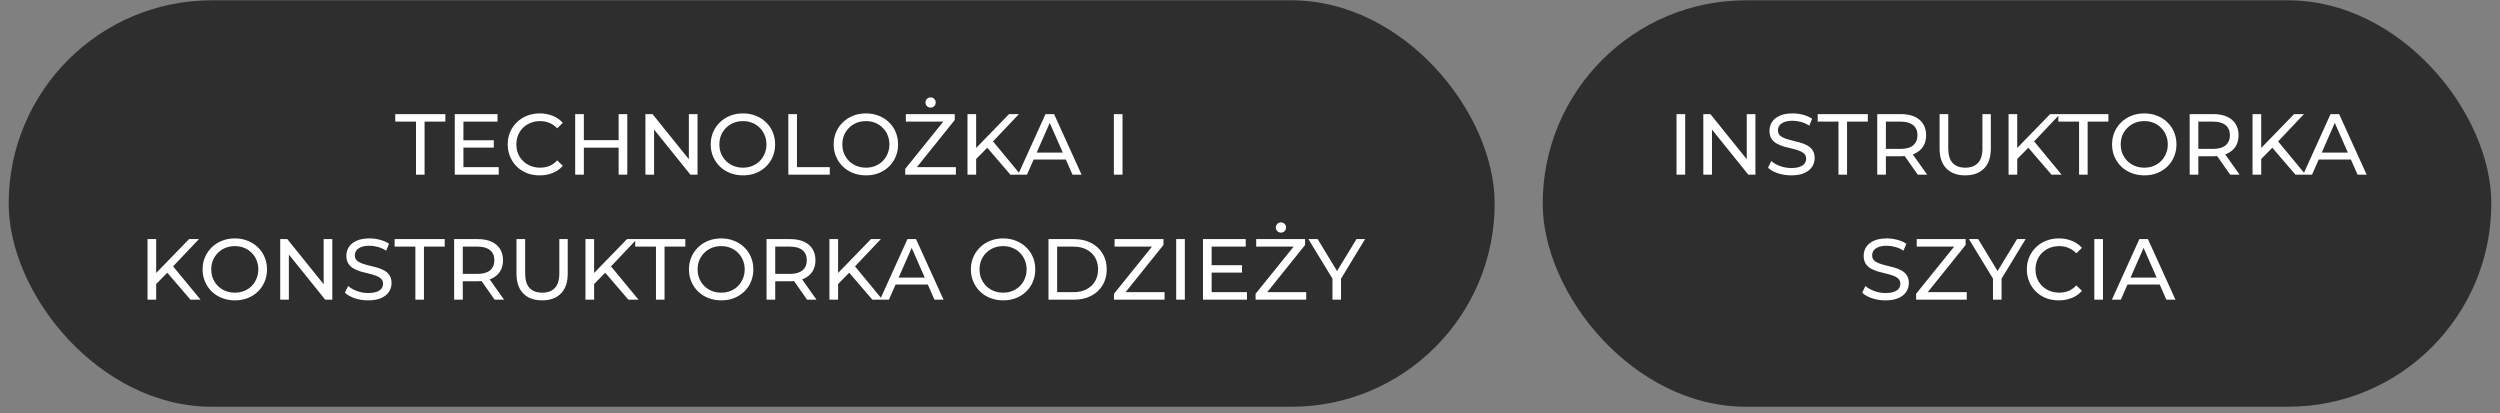 <?xml version="1.0" encoding="UTF-8"?> <svg xmlns="http://www.w3.org/2000/svg" width="260" height="43" viewBox="0 0 260 43" fill="none"><rect x="0" y="0" width="260" height="43" fill="#808080" stroke="none"/><rect x="0.902" y="0.031" width="154.542" height="42.27" rx="21.135" fill="#2E2E2E"></rect><path d="M43.265 18.166V12.649H41.105V11.867H46.316V12.649H44.156V18.166H43.265ZM48.115 14.585H51.355V15.35H48.115V14.585ZM48.196 17.384H51.868V18.166H47.296V11.867H51.742V12.649H48.196V17.384ZM56.133 18.238C55.653 18.238 55.209 18.16 54.801 18.005C54.399 17.843 54.048 17.617 53.748 17.329C53.454 17.035 53.223 16.694 53.055 16.303C52.887 15.914 52.803 15.485 52.803 15.017C52.803 14.549 52.887 14.12 53.055 13.729C53.223 13.339 53.457 13.001 53.757 12.713C54.057 12.418 54.408 12.194 54.81 12.037C55.218 11.876 55.662 11.794 56.142 11.794C56.628 11.794 57.075 11.879 57.483 12.046C57.897 12.209 58.248 12.451 58.536 12.775L57.951 13.342C57.711 13.091 57.441 12.905 57.141 12.784C56.841 12.659 56.52 12.595 56.178 12.595C55.824 12.595 55.494 12.655 55.188 12.775C54.888 12.896 54.627 13.063 54.405 13.28C54.183 13.495 54.009 13.754 53.883 14.053C53.763 14.348 53.703 14.668 53.703 15.017C53.703 15.364 53.763 15.688 53.883 15.989C54.009 16.282 54.183 16.538 54.405 16.753C54.627 16.97 54.888 17.137 55.188 17.258C55.494 17.378 55.824 17.438 56.178 17.438C56.52 17.438 56.841 17.378 57.141 17.258C57.441 17.131 57.711 16.939 57.951 16.681L58.536 17.248C58.248 17.573 57.897 17.819 57.483 17.986C57.075 18.154 56.625 18.238 56.133 18.238ZM64.338 11.867H65.238V18.166H64.338V11.867ZM60.72 18.166H59.82V11.867H60.72V18.166ZM64.419 15.358H60.63V14.575H64.419V15.358ZM67.124 18.166V11.867H67.862L72.029 17.041H71.642V11.867H72.542V18.166H71.804L67.637 12.992H68.024V18.166H67.124ZM77.272 18.238C76.792 18.238 76.345 18.157 75.931 17.995C75.523 17.834 75.169 17.608 74.869 17.32C74.569 17.026 74.335 16.684 74.167 16.294C73.999 15.905 73.915 15.479 73.915 15.017C73.915 14.555 73.999 14.129 74.167 13.739C74.335 13.348 74.569 13.009 74.869 12.722C75.169 12.428 75.523 12.2 75.931 12.037C76.339 11.876 76.786 11.794 77.272 11.794C77.752 11.794 78.193 11.876 78.595 12.037C79.003 12.194 79.357 12.418 79.657 12.713C79.963 13.001 80.197 13.339 80.359 13.729C80.527 14.12 80.611 14.549 80.611 15.017C80.611 15.485 80.527 15.914 80.359 16.303C80.197 16.694 79.963 17.035 79.657 17.329C79.357 17.617 79.003 17.843 78.595 18.005C78.193 18.16 77.752 18.238 77.272 18.238ZM77.272 17.438C77.62 17.438 77.941 17.378 78.235 17.258C78.535 17.137 78.793 16.97 79.009 16.753C79.231 16.532 79.402 16.273 79.522 15.979C79.648 15.685 79.711 15.364 79.711 15.017C79.711 14.668 79.648 14.348 79.522 14.053C79.402 13.759 79.231 13.505 79.009 13.289C78.793 13.066 78.535 12.896 78.235 12.775C77.941 12.655 77.62 12.595 77.272 12.595C76.918 12.595 76.591 12.655 76.291 12.775C75.997 12.896 75.739 13.066 75.517 13.289C75.295 13.505 75.121 13.759 74.995 14.053C74.875 14.348 74.815 14.668 74.815 15.017C74.815 15.364 74.875 15.685 74.995 15.979C75.121 16.273 75.295 16.532 75.517 16.753C75.739 16.97 75.997 17.137 76.291 17.258C76.591 17.378 76.918 17.438 77.272 17.438ZM81.986 18.166V11.867H82.886V17.384H86.297V18.166H81.986ZM90.06 18.238C89.58 18.238 89.133 18.157 88.719 17.995C88.311 17.834 87.957 17.608 87.657 17.32C87.357 17.026 87.123 16.684 86.955 16.294C86.787 15.905 86.703 15.479 86.703 15.017C86.703 14.555 86.787 14.129 86.955 13.739C87.123 13.348 87.357 13.009 87.657 12.722C87.957 12.428 88.311 12.2 88.719 12.037C89.127 11.876 89.574 11.794 90.06 11.794C90.54 11.794 90.981 11.876 91.383 12.037C91.791 12.194 92.145 12.418 92.445 12.713C92.751 13.001 92.985 13.339 93.147 13.729C93.315 14.12 93.399 14.549 93.399 15.017C93.399 15.485 93.315 15.914 93.147 16.303C92.985 16.694 92.751 17.035 92.445 17.329C92.145 17.617 91.791 17.843 91.383 18.005C90.981 18.16 90.54 18.238 90.06 18.238ZM90.06 17.438C90.408 17.438 90.729 17.378 91.023 17.258C91.323 17.137 91.581 16.97 91.797 16.753C92.019 16.532 92.19 16.273 92.31 15.979C92.436 15.685 92.499 15.364 92.499 15.017C92.499 14.668 92.436 14.348 92.31 14.053C92.19 13.759 92.019 13.505 91.797 13.289C91.581 13.066 91.323 12.896 91.023 12.775C90.729 12.655 90.408 12.595 90.06 12.595C89.706 12.595 89.379 12.655 89.079 12.775C88.785 12.896 88.527 13.066 88.305 13.289C88.083 13.505 87.909 13.759 87.783 14.053C87.663 14.348 87.603 14.668 87.603 15.017C87.603 15.364 87.663 15.685 87.783 15.979C87.909 16.273 88.083 16.532 88.305 16.753C88.527 16.97 88.785 17.137 89.079 17.258C89.379 17.378 89.706 17.438 90.06 17.438ZM94.146 18.166V17.555L98.385 12.299L98.484 12.649H94.209V11.867H99.294V12.479L95.073 17.735L94.965 17.384H99.411V18.166H94.146ZM96.783 11.191C96.633 11.191 96.507 11.14 96.405 11.039C96.303 10.937 96.252 10.81 96.252 10.661C96.252 10.511 96.303 10.384 96.405 10.283C96.507 10.181 96.633 10.13 96.783 10.13C96.933 10.13 97.059 10.181 97.161 10.283C97.263 10.384 97.314 10.511 97.314 10.661C97.314 10.81 97.263 10.937 97.161 11.039C97.059 11.14 96.933 11.191 96.783 11.191ZM101.411 16.645L101.366 15.547L104.939 11.867H105.965L103.202 14.783L102.698 15.341L101.411 16.645ZM100.619 18.166V11.867H101.519V18.166H100.619ZM105.083 18.166L102.5 15.161L103.103 14.495L106.136 18.166H105.083ZM105.879 18.166L108.732 11.867H109.623L112.485 18.166H111.54L108.993 12.37H109.353L106.806 18.166H105.879ZM107.094 16.591L107.337 15.871H110.883L111.144 16.591H107.094ZM115.842 18.166V11.867H116.742V18.166H115.842ZM16.135 29.645L16.09 28.547L19.663 24.866H20.689L17.926 27.782L17.422 28.34L16.135 29.645ZM15.343 31.166V24.866H16.243V31.166H15.343ZM19.807 31.166L17.224 28.16L17.827 27.494L20.86 31.166H19.807ZM24.427 31.238C23.948 31.238 23.5 31.157 23.087 30.995C22.678 30.834 22.325 30.608 22.024 30.32C21.724 30.026 21.491 29.684 21.323 29.294C21.154 28.904 21.07 28.479 21.07 28.017C21.07 27.555 21.154 27.128 21.323 26.738C21.491 26.349 21.724 26.009 22.024 25.721C22.325 25.427 22.678 25.2 23.087 25.038C23.494 24.875 23.942 24.794 24.427 24.794C24.907 24.794 25.349 24.875 25.75 25.038C26.159 25.194 26.512 25.419 26.812 25.712C27.119 26 27.352 26.34 27.515 26.73C27.683 27.119 27.767 27.549 27.767 28.017C27.767 28.485 27.683 28.913 27.515 29.303C27.352 29.694 27.119 30.035 26.812 30.329C26.512 30.617 26.159 30.843 25.75 31.005C25.349 31.16 24.907 31.238 24.427 31.238ZM24.427 30.438C24.776 30.438 25.096 30.378 25.39 30.258C25.691 30.137 25.948 29.97 26.165 29.753C26.387 29.532 26.558 29.273 26.677 28.98C26.803 28.686 26.866 28.364 26.866 28.017C26.866 27.669 26.803 27.348 26.677 27.053C26.558 26.759 26.387 26.505 26.165 26.288C25.948 26.067 25.691 25.895 25.39 25.776C25.096 25.655 24.776 25.596 24.427 25.596C24.073 25.596 23.747 25.655 23.447 25.776C23.152 25.895 22.895 26.067 22.672 26.288C22.451 26.505 22.276 26.759 22.151 27.053C22.03 27.348 21.971 27.669 21.971 28.017C21.971 28.364 22.03 28.686 22.151 28.98C22.276 29.273 22.451 29.532 22.672 29.753C22.895 29.97 23.152 30.137 23.447 30.258C23.747 30.378 24.073 30.438 24.427 30.438ZM29.142 31.166V24.866H29.88L34.047 30.041H33.66V24.866H34.56V31.166H33.822L29.655 25.991H30.042V31.166H29.142ZM38.282 31.238C37.802 31.238 37.343 31.166 36.905 31.023C36.467 30.872 36.122 30.68 35.87 30.447L36.203 29.744C36.443 29.954 36.749 30.128 37.121 30.267C37.493 30.404 37.88 30.474 38.282 30.474C38.648 30.474 38.945 30.431 39.173 30.348C39.401 30.264 39.569 30.149 39.677 30.006C39.785 29.855 39.839 29.688 39.839 29.502C39.839 29.285 39.767 29.111 39.623 28.98C39.485 28.848 39.302 28.742 39.074 28.665C38.852 28.581 38.606 28.509 38.336 28.448C38.066 28.389 37.793 28.32 37.517 28.241C37.247 28.157 36.998 28.052 36.77 27.927C36.548 27.8 36.368 27.633 36.23 27.422C36.092 27.206 36.023 26.93 36.023 26.595C36.023 26.27 36.107 25.974 36.275 25.703C36.449 25.427 36.713 25.209 37.067 25.047C37.427 24.878 37.883 24.794 38.435 24.794C38.801 24.794 39.164 24.843 39.524 24.939C39.884 25.035 40.196 25.172 40.46 25.352L40.163 26.073C39.893 25.892 39.608 25.764 39.308 25.686C39.008 25.602 38.717 25.559 38.435 25.559C38.081 25.559 37.79 25.605 37.562 25.695C37.334 25.785 37.166 25.904 37.058 26.055C36.956 26.204 36.905 26.372 36.905 26.558C36.905 26.78 36.974 26.957 37.112 27.09C37.256 27.221 37.439 27.326 37.661 27.404C37.889 27.483 38.138 27.555 38.408 27.62C38.678 27.68 38.948 27.75 39.218 27.828C39.494 27.905 39.743 28.008 39.965 28.134C40.193 28.259 40.376 28.427 40.514 28.637C40.652 28.848 40.721 29.117 40.721 29.448C40.721 29.765 40.634 30.062 40.46 30.338C40.286 30.608 40.016 30.828 39.65 30.995C39.29 31.157 38.834 31.238 38.282 31.238ZM43.199 31.166V25.649H41.039V24.866H46.25V25.649H44.09V31.166H43.199ZM47.23 31.166V24.866H49.687C50.239 24.866 50.71 24.953 51.1 25.128C51.49 25.302 51.79 25.553 52 25.884C52.21 26.213 52.315 26.607 52.315 27.062C52.315 27.518 52.21 27.912 52 28.241C51.79 28.566 51.49 28.814 51.1 28.988C50.71 29.163 50.239 29.25 49.687 29.25H47.725L48.13 28.835V31.166H47.23ZM51.442 31.166L49.84 28.881H50.803L52.423 31.166H51.442ZM48.13 28.925L47.725 28.485H49.66C50.236 28.485 50.671 28.361 50.965 28.116C51.265 27.863 51.415 27.512 51.415 27.062C51.415 26.613 51.265 26.265 50.965 26.018C50.671 25.773 50.236 25.649 49.66 25.649H47.725L48.13 25.2V28.925ZM56.379 31.238C55.551 31.238 54.9 31.002 54.426 30.527C53.952 30.053 53.715 29.36 53.715 28.448V24.866H54.615V28.413C54.615 29.114 54.768 29.628 55.074 29.951C55.386 30.276 55.824 30.438 56.388 30.438C56.958 30.438 57.396 30.276 57.702 29.951C58.014 29.628 58.17 29.114 58.17 28.413V24.866H59.043V28.448C59.043 29.36 58.806 30.053 58.332 30.527C57.864 31.002 57.213 31.238 56.379 31.238ZM61.68 29.645L61.635 28.547L65.208 24.866H66.234L63.471 27.782L62.967 28.34L61.68 29.645ZM60.888 31.166V24.866H61.788V31.166H60.888ZM65.352 31.166L62.769 28.16L63.372 27.494L66.405 31.166H65.352ZM68.221 31.166V25.649H66.061V24.866H71.272V25.649H69.112V31.166H68.221ZM75.009 31.238C74.529 31.238 74.082 31.157 73.668 30.995C73.26 30.834 72.906 30.608 72.606 30.32C72.306 30.026 72.072 29.684 71.904 29.294C71.736 28.904 71.652 28.479 71.652 28.017C71.652 27.555 71.736 27.128 71.904 26.738C72.072 26.349 72.306 26.009 72.606 25.721C72.906 25.427 73.26 25.2 73.668 25.038C74.076 24.875 74.523 24.794 75.009 24.794C75.489 24.794 75.93 24.875 76.332 25.038C76.74 25.194 77.094 25.419 77.394 25.712C77.7 26 77.934 26.34 78.096 26.73C78.264 27.119 78.348 27.549 78.348 28.017C78.348 28.485 78.264 28.913 78.096 29.303C77.934 29.694 77.7 30.035 77.394 30.329C77.094 30.617 76.74 30.843 76.332 31.005C75.93 31.16 75.489 31.238 75.009 31.238ZM75.009 30.438C75.357 30.438 75.678 30.378 75.972 30.258C76.272 30.137 76.53 29.97 76.746 29.753C76.968 29.532 77.139 29.273 77.259 28.98C77.385 28.686 77.448 28.364 77.448 28.017C77.448 27.669 77.385 27.348 77.259 27.053C77.139 26.759 76.968 26.505 76.746 26.288C76.53 26.067 76.272 25.895 75.972 25.776C75.678 25.655 75.357 25.596 75.009 25.596C74.655 25.596 74.328 25.655 74.028 25.776C73.734 25.895 73.476 26.067 73.254 26.288C73.032 26.505 72.858 26.759 72.732 27.053C72.612 27.348 72.552 27.669 72.552 28.017C72.552 28.364 72.612 28.686 72.732 28.98C72.858 29.273 73.032 29.532 73.254 29.753C73.476 29.97 73.734 30.137 74.028 30.258C74.328 30.378 74.655 30.438 75.009 30.438ZM79.723 31.166V24.866H82.18C82.732 24.866 83.203 24.953 83.593 25.128C83.983 25.302 84.283 25.553 84.493 25.884C84.703 26.213 84.808 26.607 84.808 27.062C84.808 27.518 84.703 27.912 84.493 28.241C84.283 28.566 83.983 28.814 83.593 28.988C83.203 29.163 82.732 29.25 82.18 29.25H80.218L80.623 28.835V31.166H79.723ZM83.935 31.166L82.333 28.881H83.296L84.916 31.166H83.935ZM80.623 28.925L80.218 28.485H82.153C82.729 28.485 83.164 28.361 83.458 28.116C83.758 27.863 83.908 27.512 83.908 27.062C83.908 26.613 83.758 26.265 83.458 26.018C83.164 25.773 82.729 25.649 82.153 25.649H80.218L80.623 25.2V28.925ZM87.054 29.645L87.009 28.547L90.582 24.866H91.608L88.845 27.782L88.341 28.34L87.054 29.645ZM86.262 31.166V24.866H87.162V31.166H86.262ZM90.726 31.166L88.143 28.16L88.746 27.494L91.779 31.166H90.726ZM91.522 31.166L94.375 24.866H95.266L98.128 31.166H97.183L94.636 25.37H94.996L92.449 31.166H91.522ZM92.737 29.591L92.98 28.872H96.526L96.787 29.591H92.737ZM104.329 31.238C103.849 31.238 103.402 31.157 102.988 30.995C102.58 30.834 102.226 30.608 101.926 30.32C101.626 30.026 101.392 29.684 101.224 29.294C101.056 28.904 100.972 28.479 100.972 28.017C100.972 27.555 101.056 27.128 101.224 26.738C101.392 26.349 101.626 26.009 101.926 25.721C102.226 25.427 102.58 25.2 102.988 25.038C103.396 24.875 103.843 24.794 104.329 24.794C104.809 24.794 105.25 24.875 105.652 25.038C106.06 25.194 106.414 25.419 106.714 25.712C107.02 26 107.254 26.34 107.416 26.73C107.584 27.119 107.668 27.549 107.668 28.017C107.668 28.485 107.584 28.913 107.416 29.303C107.254 29.694 107.02 30.035 106.714 30.329C106.414 30.617 106.06 30.843 105.652 31.005C105.25 31.16 104.809 31.238 104.329 31.238ZM104.329 30.438C104.677 30.438 104.998 30.378 105.292 30.258C105.592 30.137 105.85 29.97 106.066 29.753C106.288 29.532 106.459 29.273 106.579 28.98C106.705 28.686 106.768 28.364 106.768 28.017C106.768 27.669 106.705 27.348 106.579 27.053C106.459 26.759 106.288 26.505 106.066 26.288C105.85 26.067 105.592 25.895 105.292 25.776C104.998 25.655 104.677 25.596 104.329 25.596C103.975 25.596 103.648 25.655 103.348 25.776C103.054 25.895 102.796 26.067 102.574 26.288C102.352 26.505 102.178 26.759 102.052 27.053C101.932 27.348 101.872 27.669 101.872 28.017C101.872 28.364 101.932 28.686 102.052 28.98C102.178 29.273 102.352 29.532 102.574 29.753C102.796 29.97 103.054 30.137 103.348 30.258C103.648 30.378 103.975 30.438 104.329 30.438ZM109.043 31.166V24.866H111.698C112.37 24.866 112.961 24.998 113.471 25.262C113.987 25.526 114.386 25.895 114.668 26.369C114.956 26.843 115.1 27.392 115.1 28.017C115.1 28.64 114.956 29.189 114.668 29.663C114.386 30.137 113.987 30.506 113.471 30.77C112.961 31.035 112.37 31.166 111.698 31.166H109.043ZM109.943 30.384H111.644C112.166 30.384 112.616 30.285 112.994 30.087C113.378 29.889 113.675 29.613 113.885 29.259C114.095 28.898 114.2 28.485 114.2 28.017C114.2 27.543 114.095 27.128 113.885 26.774C113.675 26.421 113.378 26.145 112.994 25.947C112.616 25.748 112.166 25.649 111.644 25.649H109.943V30.384ZM115.851 31.166V30.555L120.09 25.299L120.189 25.649H115.914V24.866H120.999V25.479L116.778 30.735L116.67 30.384H121.116V31.166H115.851ZM122.324 31.166V24.866H123.224V31.166H122.324ZM125.929 27.584H129.169V28.349H125.929V27.584ZM126.01 30.384H129.682V31.166H125.11V24.866H129.556V25.649H126.01V30.384ZM130.581 31.166V30.555L134.82 25.299L134.919 25.649H130.644V24.866H135.729V25.479L131.508 30.735L131.4 30.384H135.846V31.166H130.581ZM133.218 24.192C133.068 24.192 132.942 24.14 132.84 24.038C132.738 23.936 132.687 23.811 132.687 23.66C132.687 23.511 132.738 23.384 132.84 23.282C132.942 23.18 133.068 23.13 133.218 23.13C133.368 23.13 133.494 23.18 133.596 23.282C133.698 23.384 133.749 23.511 133.749 23.66C133.749 23.811 133.698 23.936 133.596 24.038C133.494 24.14 133.368 24.192 133.218 24.192ZM138.575 31.166V28.755L138.782 29.312L136.073 24.866H137.036L139.313 28.619H138.791L141.077 24.866H141.968L139.268 29.312L139.466 28.755V31.166H138.575Z" fill="white"></path><rect x="160.443" y="0.031" width="98.654" height="42.27" rx="21.135" fill="#2E2E2E"></rect><path d="M174.359 18.166V11.867H175.259V18.166H174.359ZM177.145 18.166V11.867H177.883L182.05 17.041H181.663V11.867H182.563V18.166H181.825L177.658 12.992H178.045V18.166H177.145ZM186.285 18.238C185.805 18.238 185.346 18.166 184.908 18.023C184.47 17.872 184.125 17.68 183.873 17.447L184.206 16.744C184.446 16.954 184.752 17.128 185.124 17.267C185.496 17.404 185.883 17.474 186.285 17.474C186.651 17.474 186.948 17.431 187.176 17.348C187.404 17.264 187.572 17.149 187.68 17.006C187.788 16.855 187.842 16.688 187.842 16.502C187.842 16.285 187.77 16.111 187.626 15.979C187.488 15.848 187.305 15.742 187.077 15.665C186.855 15.581 186.609 15.508 186.339 15.448C186.069 15.389 185.796 15.319 185.52 15.242C185.25 15.158 185.001 15.053 184.773 14.927C184.551 14.8 184.371 14.633 184.233 14.422C184.095 14.207 184.026 13.931 184.026 13.595C184.026 13.271 184.11 12.973 184.278 12.704C184.452 12.428 184.716 12.209 185.07 12.046C185.43 11.879 185.886 11.794 186.438 11.794C186.804 11.794 187.167 11.842 187.527 11.938C187.887 12.034 188.199 12.172 188.463 12.352L188.166 13.072C187.896 12.893 187.611 12.764 187.311 12.685C187.011 12.601 186.72 12.559 186.438 12.559C186.084 12.559 185.793 12.604 185.565 12.694C185.337 12.784 185.169 12.905 185.061 13.055C184.959 13.204 184.908 13.373 184.908 13.559C184.908 13.78 184.977 13.957 185.115 14.089C185.259 14.222 185.442 14.326 185.664 14.405C185.892 14.482 186.141 14.555 186.411 14.62C186.681 14.681 186.951 14.749 187.221 14.828C187.497 14.905 187.746 15.008 187.968 15.133C188.196 15.259 188.379 15.428 188.517 15.637C188.655 15.848 188.724 16.117 188.724 16.448C188.724 16.765 188.637 17.062 188.463 17.338C188.289 17.608 188.019 17.828 187.653 17.995C187.293 18.157 186.837 18.238 186.285 18.238ZM191.202 18.166V12.649H189.042V11.867H194.253V12.649H192.093V18.166H191.202ZM195.233 18.166V11.867H197.69C198.242 11.867 198.713 11.954 199.103 12.127C199.493 12.302 199.793 12.553 200.003 12.883C200.213 13.213 200.318 13.607 200.318 14.062C200.318 14.518 200.213 14.912 200.003 15.242C199.793 15.566 199.493 15.815 199.103 15.989C198.713 16.163 198.242 16.25 197.69 16.25H195.728L196.133 15.835V18.166H195.233ZM199.445 18.166L197.843 15.88H198.806L200.426 18.166H199.445ZM196.133 15.925L195.728 15.485H197.663C198.239 15.485 198.674 15.361 198.968 15.116C199.268 14.864 199.418 14.512 199.418 14.062C199.418 13.613 199.268 13.264 198.968 13.018C198.674 12.773 198.239 12.649 197.663 12.649H195.728L196.133 12.2V15.925ZM204.382 18.238C203.554 18.238 202.903 18.002 202.429 17.527C201.955 17.053 201.718 16.36 201.718 15.448V11.867H202.618V15.412C202.618 16.114 202.771 16.628 203.077 16.951C203.389 17.276 203.827 17.438 204.391 17.438C204.961 17.438 205.399 17.276 205.705 16.951C206.017 16.628 206.173 16.114 206.173 15.412V11.867H207.046V15.448C207.046 16.36 206.809 17.053 206.335 17.527C205.867 18.002 205.216 18.238 204.382 18.238ZM209.683 16.645L209.638 15.547L213.211 11.867H214.237L211.474 14.783L210.97 15.341L209.683 16.645ZM208.891 18.166V11.867H209.791V18.166H208.891ZM213.355 18.166L210.772 15.161L211.375 14.495L214.408 18.166H213.355ZM216.224 18.166V12.649H214.064V11.867H219.275V12.649H217.115V18.166H216.224ZM223.012 18.238C222.532 18.238 222.085 18.157 221.671 17.995C221.263 17.834 220.909 17.608 220.609 17.32C220.309 17.026 220.075 16.684 219.907 16.294C219.739 15.905 219.655 15.479 219.655 15.017C219.655 14.555 219.739 14.129 219.907 13.739C220.075 13.348 220.309 13.009 220.609 12.722C220.909 12.428 221.263 12.2 221.671 12.037C222.079 11.876 222.526 11.794 223.012 11.794C223.492 11.794 223.933 11.876 224.335 12.037C224.743 12.194 225.097 12.418 225.397 12.713C225.703 13.001 225.937 13.339 226.099 13.729C226.267 14.12 226.351 14.549 226.351 15.017C226.351 15.485 226.267 15.914 226.099 16.303C225.937 16.694 225.703 17.035 225.397 17.329C225.097 17.617 224.743 17.843 224.335 18.005C223.933 18.16 223.492 18.238 223.012 18.238ZM223.012 17.438C223.36 17.438 223.681 17.378 223.975 17.258C224.275 17.137 224.533 16.97 224.749 16.753C224.971 16.532 225.142 16.273 225.262 15.979C225.388 15.685 225.451 15.364 225.451 15.017C225.451 14.668 225.388 14.348 225.262 14.053C225.142 13.759 224.971 13.505 224.749 13.289C224.533 13.066 224.275 12.896 223.975 12.775C223.681 12.655 223.36 12.595 223.012 12.595C222.658 12.595 222.331 12.655 222.031 12.775C221.737 12.896 221.479 13.066 221.257 13.289C221.035 13.505 220.861 13.759 220.735 14.053C220.615 14.348 220.555 14.668 220.555 15.017C220.555 15.364 220.615 15.685 220.735 15.979C220.861 16.273 221.035 16.532 221.257 16.753C221.479 16.97 221.737 17.137 222.031 17.258C222.331 17.378 222.658 17.438 223.012 17.438ZM227.726 18.166V11.867H230.183C230.735 11.867 231.206 11.954 231.596 12.127C231.986 12.302 232.286 12.553 232.496 12.883C232.706 13.213 232.811 13.607 232.811 14.062C232.811 14.518 232.706 14.912 232.496 15.242C232.286 15.566 231.986 15.815 231.596 15.989C231.206 16.163 230.735 16.25 230.183 16.25H228.221L228.626 15.835V18.166H227.726ZM231.938 18.166L230.336 15.88H231.299L232.919 18.166H231.938ZM228.626 15.925L228.221 15.485H230.156C230.732 15.485 231.167 15.361 231.461 15.116C231.761 14.864 231.911 14.512 231.911 14.062C231.911 13.613 231.761 13.264 231.461 13.018C231.167 12.773 230.732 12.649 230.156 12.649H228.221L228.626 12.2V15.925ZM235.057 16.645L235.012 15.547L238.585 11.867H239.611L236.848 14.783L236.344 15.341L235.057 16.645ZM234.265 18.166V11.867H235.165V18.166H234.265ZM238.729 18.166L236.146 15.161L236.749 14.495L239.782 18.166H238.729ZM239.525 18.166L242.378 11.867H243.269L246.131 18.166H245.186L242.639 12.37H242.999L240.452 18.166H239.525ZM240.74 16.591L240.983 15.871H244.529L244.79 16.591H240.74ZM196.08 31.238C195.6 31.238 195.141 31.166 194.703 31.023C194.265 30.872 193.92 30.68 193.668 30.447L194.001 29.744C194.241 29.954 194.547 30.128 194.919 30.267C195.291 30.404 195.678 30.474 196.08 30.474C196.446 30.474 196.743 30.431 196.971 30.348C197.199 30.264 197.367 30.149 197.475 30.006C197.583 29.855 197.637 29.688 197.637 29.502C197.637 29.285 197.565 29.111 197.421 28.98C197.283 28.848 197.1 28.742 196.872 28.665C196.65 28.581 196.404 28.509 196.134 28.448C195.864 28.389 195.591 28.32 195.315 28.241C195.045 28.157 194.796 28.052 194.568 27.927C194.346 27.8 194.166 27.633 194.028 27.422C193.89 27.206 193.821 26.93 193.821 26.595C193.821 26.27 193.905 25.974 194.073 25.703C194.247 25.427 194.511 25.209 194.865 25.047C195.225 24.878 195.681 24.794 196.233 24.794C196.599 24.794 196.962 24.843 197.322 24.939C197.682 25.035 197.994 25.172 198.258 25.352L197.961 26.073C197.691 25.892 197.406 25.764 197.106 25.686C196.806 25.602 196.515 25.559 196.233 25.559C195.879 25.559 195.588 25.605 195.36 25.695C195.132 25.785 194.964 25.904 194.856 26.055C194.754 26.204 194.703 26.372 194.703 26.558C194.703 26.78 194.772 26.957 194.91 27.09C195.054 27.221 195.237 27.326 195.459 27.404C195.687 27.483 195.936 27.555 196.206 27.62C196.476 27.68 196.746 27.75 197.016 27.828C197.292 27.905 197.541 28.008 197.763 28.134C197.991 28.259 198.174 28.427 198.312 28.637C198.45 28.848 198.519 29.117 198.519 29.448C198.519 29.765 198.432 30.062 198.258 30.338C198.084 30.608 197.814 30.828 197.448 30.995C197.088 31.157 196.632 31.238 196.08 31.238ZM199.276 31.166V30.555L203.515 25.299L203.614 25.649H199.339V24.866H204.424V25.479L200.203 30.735L200.095 30.384H204.541V31.166H199.276ZM207.27 31.166V28.755L207.477 29.312L204.768 24.866H205.731L208.008 28.619H207.486L209.772 24.866H210.663L207.963 29.312L208.161 28.755V31.166H207.27ZM214.121 31.238C213.641 31.238 213.197 31.16 212.789 31.005C212.387 30.843 212.036 30.617 211.736 30.329C211.442 30.035 211.211 29.694 211.043 29.303C210.875 28.913 210.791 28.485 210.791 28.017C210.791 27.549 210.875 27.119 211.043 26.73C211.211 26.34 211.445 26 211.745 25.712C212.045 25.419 212.396 25.194 212.798 25.038C213.206 24.875 213.65 24.794 214.13 24.794C214.616 24.794 215.063 24.878 215.471 25.047C215.885 25.209 216.236 25.451 216.524 25.776L215.939 26.343C215.699 26.09 215.429 25.904 215.129 25.785C214.829 25.659 214.508 25.596 214.166 25.596C213.812 25.596 213.482 25.655 213.176 25.776C212.876 25.895 212.615 26.064 212.393 26.279C212.171 26.495 211.997 26.753 211.871 27.053C211.751 27.348 211.691 27.669 211.691 28.017C211.691 28.364 211.751 28.689 211.871 28.988C211.997 29.282 212.171 29.538 212.393 29.753C212.615 29.97 212.876 30.137 213.176 30.258C213.482 30.378 213.812 30.438 214.166 30.438C214.508 30.438 214.829 30.378 215.129 30.258C215.429 30.131 215.699 29.939 215.939 29.681L216.524 30.248C216.236 30.573 215.885 30.819 215.471 30.986C215.063 31.154 214.613 31.238 214.121 31.238ZM217.808 31.166V24.866H218.708V31.166H217.808ZM219.64 31.166L222.493 24.866H223.384L226.246 31.166H225.301L222.754 25.37H223.114L220.567 31.166H219.64ZM220.855 29.591L221.098 28.872H224.644L224.905 29.591H220.855Z" fill="white"></path></svg> 